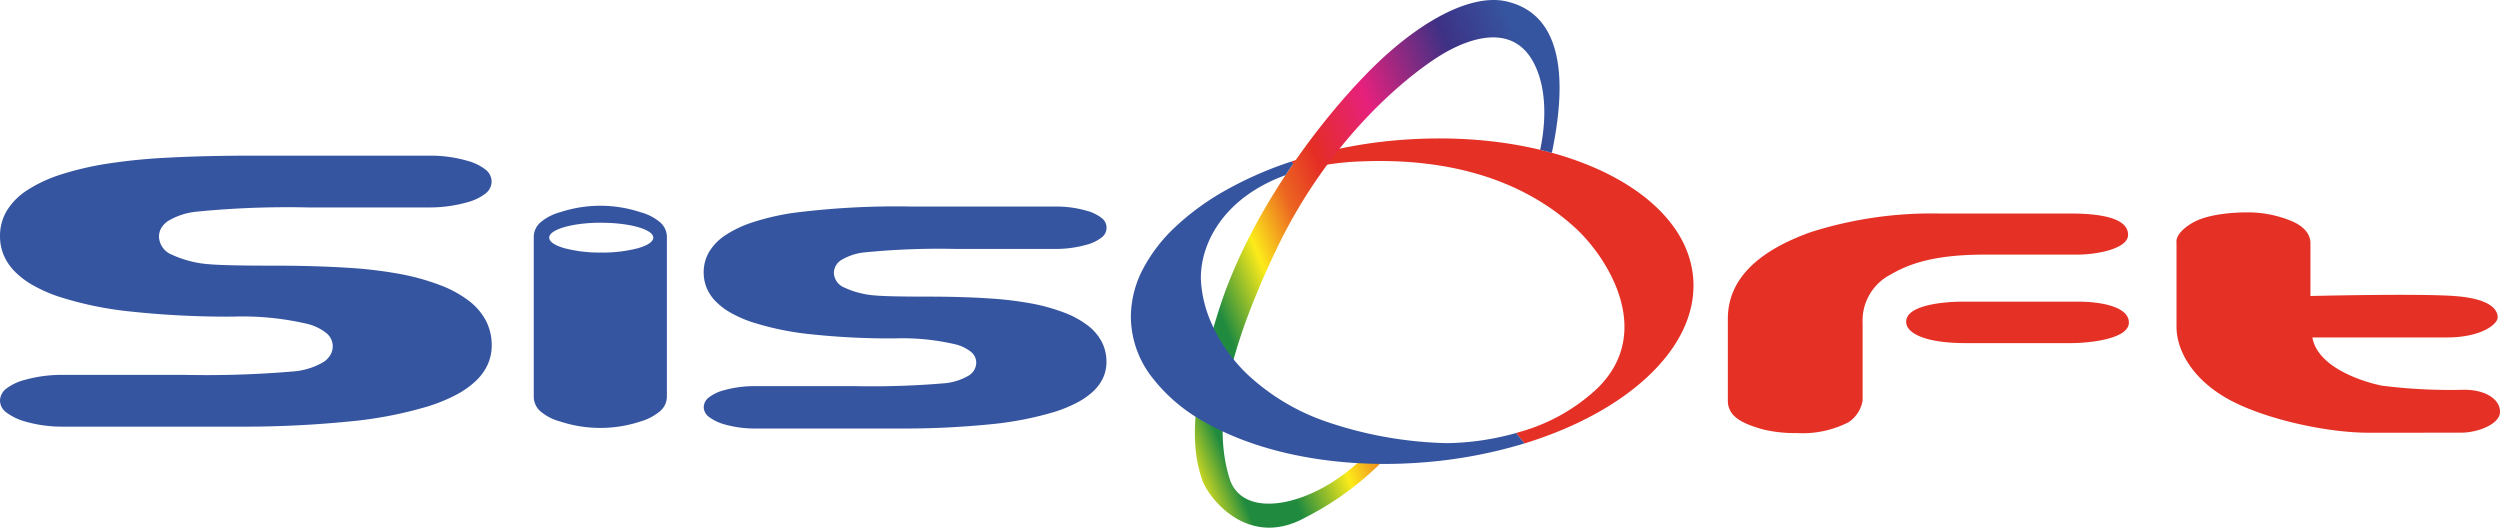 <svg xmlns="http://www.w3.org/2000/svg" xmlns:xlink="http://www.w3.org/1999/xlink" width="236.896" height="50" viewBox="0 0 236.896 50"><defs><linearGradient id="a" x1="1.064" y1="0.164" x2="-0.045" y2="0.815" gradientUnits="objectBoundingBox"><stop offset="0" stop-color="#3655a0"/><stop offset="0.059" stop-color="#3655a0"/><stop offset="0.11" stop-color="#3655a0"/><stop offset="0.239" stop-color="#3d3185"/><stop offset="0.42" stop-color="#e6217d"/><stop offset="0.549" stop-color="#e42d25"/><stop offset="0.631" stop-color="#ec6721"/><stop offset="0.722" stop-color="#fceb1a"/><stop offset="0.831" stop-color="#208b3f"/><stop offset="0.859" stop-color="#208b3f"/><stop offset="0.922" stop-color="#208b3f"/><stop offset="1" stop-color="#fceb1a"/></linearGradient></defs><g transform="translate(0 -0.01)"><path d="M21.277,27.914c.148-.038.293-.083.443-.125a17.676,17.676,0,0,0,7.3-4.135c5.465-5.388.843-12.462-2.1-15.159s-9-6.817-20.438-6.314a25.046,25.046,0,0,0-5.683.861l-.071.022L0,2.187l.057-.016A44.578,44.578,0,0,1,11.441.072C26.162-.743,38.1,5.462,38.1,13.94c0,6.195-6.383,11.886-15.562,14.818l-.447.142Zm23.4-.344c-1.874-.532-3.322-1.171-3.322-2.725V17.093c0-4.175,3.534-6.688,7.954-8.245A37.809,37.809,0,0,1,61.331,7.114h12.44c3.748,0,5.511.705,5.511,2.018s-2.93,1.876-4.8,1.876h-8.73c-4.909,0-7.246.884-9.013,1.911a4.9,4.9,0,0,0-2.612,4.565v7.327h0A3.038,3.038,0,0,1,52.777,26.9a9.564,9.564,0,0,1-4.9,1.018A12.77,12.77,0,0,1,44.682,27.57Zm57.4.317c-4.064,0-10.075-1.343-13.433-3.257s-4.772-4.636-4.772-6.759v-8l0,0c-.036-.245,0-.956,1.452-1.838s3.993-1.027,5.229-1.027a10.83,10.83,0,0,1,4.1.774c1.52.6,1.909,1.486,1.909,2.127v5.024s10.073-.249,13.607,0,4.135,1.345,4.135,2.018-1.587,1.909-4.806,1.909H96.745c.5,2.835,4.7,4.177,6.573,4.567a51.508,51.508,0,0,0,7.812.39c2.052,0,3.395.918,3.395,2.086s-2.085,1.981-3.712,1.981ZM63.911,19.394c-4.312,0-5.655-1.132-5.655-1.981h0c-.069-1.628,3.573-1.945,5.338-1.945H74.623c1.907,0,4.735.423,4.735,1.981s-3.746,1.945-5.479,1.945Z" transform="translate(122.372 13.128)" fill="#e53025"/><path d="M578.282,5.119c-4.458,3.961-12.531,13.645-15.9,24.086s-2.268,14.316-1.678,16.166c.58,1.83,4.371,6.654,9.753,3.708a28.468,28.468,0,0,0,7.655-5.643l-2.1-.085c-4.541,4.547-11.437,6.148-12.7,1.937s-1.009-10.1,4.377-21.471S581.139,6.472,583.832,4.955s6.559-2.61,8.411,1.175c1.411,2.893.863,6.522.526,8.077.374.089.744.186,1.108.285C596.234,3.273,592.366.815,589.633.156A5.385,5.385,0,0,0,588.357.01c-2.689,0-6.258,1.723-10.077,5.111Z" transform="translate(-446.825)" fill-rule="evenodd" fill="url(#a)"/><path d="M131.231,29.212c-6.563,0-12.637-1.414-17.1-3.981a15.918,15.918,0,0,1-5.111-4.419,9.406,9.406,0,0,1-1.862-5.543,9.851,9.851,0,0,1,1.113-4.462,15.028,15.028,0,0,1,3.124-4.075,24.3,24.3,0,0,1,4.81-3.485A34.9,34.9,0,0,1,122.373.556l.18.2c-.249.35-.489.706-.734,1.09-6.12,2.234-8.145,6.775-8.021,9.986a11.637,11.637,0,0,0,1.024,4.111,15.191,15.191,0,0,0,3.526,4.918,20.838,20.838,0,0,0,7.074,4.256,37.822,37.822,0,0,0,11.67,2.125h.088a25.374,25.374,0,0,0,6.471-.957l.813.981h0a45.038,45.038,0,0,1-10.651,1.87C132.951,29.188,132.083,29.212,131.231,29.212ZM85.16,25.857H71.4a10.543,10.543,0,0,1-2.741-.39,4.45,4.45,0,0,1-1.481-.712,1.171,1.171,0,0,1-.494-.908,1.2,1.2,0,0,1,.481-.933A4.011,4.011,0,0,1,68.6,22.23a10.675,10.675,0,0,1,2.8-.39h9.6A81.319,81.319,0,0,0,89.6,21.56a5.488,5.488,0,0,0,2.181-.712,1.46,1.46,0,0,0,.727-1.243,1.307,1.307,0,0,0-.483-1,3.834,3.834,0,0,0-1.449-.715,21.991,21.991,0,0,0-5.8-.572,70.486,70.486,0,0,1-7.917-.391A27.245,27.245,0,0,1,71.2,15.756a11.551,11.551,0,0,1-1.979-.879A6.384,6.384,0,0,1,67.81,13.8a4.081,4.081,0,0,1-.848-1.269,3.811,3.811,0,0,1-.283-1.464h0a3.806,3.806,0,0,1,.524-1.962,5.058,5.058,0,0,1,1.574-1.593A10.816,10.816,0,0,1,71.4,6.29a23.852,23.852,0,0,1,3.676-.855A76.988,76.988,0,0,1,86.4,4.822h13.728a10.331,10.331,0,0,1,2.808.39,4,4,0,0,1,1.438.684,1.149,1.149,0,0,1,0,1.869,3.98,3.98,0,0,1-1.438.684,10.7,10.7,0,0,1-2.808.39H90.564a71.848,71.848,0,0,0-8.684.332,5.377,5.377,0,0,0-2.147.712,1.461,1.461,0,0,0-.716,1.241,1.569,1.569,0,0,0,.974,1.368,8.36,8.36,0,0,0,2.92.755c.8.075,2.419.111,4.935.111,2.2,0,4.159.056,5.814.167a33.3,33.3,0,0,1,4.167.5,17.994,17.994,0,0,1,3.07.869,8.734,8.734,0,0,1,2.194,1.21,4.725,4.725,0,0,1,1.317,1.552,4.132,4.132,0,0,1,.439,1.894,3.6,3.6,0,0,1-.308,1.478,4.11,4.11,0,0,1-.923,1.281,6.916,6.916,0,0,1-1.538,1.084,13.07,13.07,0,0,1-2.153.887,31.659,31.659,0,0,1-6.153,1.183A82.645,82.645,0,0,1,85.16,25.857ZM56.887,25.8a12.06,12.06,0,0,1-3.775-.6,4.842,4.842,0,0,1-1.9-.972,1.843,1.843,0,0,1-.634-1.386V7.709a1.843,1.843,0,0,1,.634-1.384,4.867,4.867,0,0,1,1.9-.975,12.126,12.126,0,0,1,7.549,0,4.856,4.856,0,0,1,1.9.974,1.843,1.843,0,0,1,.632,1.385V22.842a1.813,1.813,0,0,1-.632,1.357,5.118,5.118,0,0,1-1.9,1A12.044,12.044,0,0,1,56.887,25.8Zm.085-19.446c-2.718,0-4.929.635-4.929,1.415,0,.379.512.735,1.443,1a13.186,13.186,0,0,0,3.487.414,13.2,13.2,0,0,0,3.487-.414c.931-.267,1.444-.624,1.444-1C61.9,6.994,59.691,6.359,56.972,6.359ZM22.559,25.679H5.756A12.5,12.5,0,0,1,2.408,25.2,5.429,5.429,0,0,1,.6,24.333,1.429,1.429,0,0,1,0,23.225a1.468,1.468,0,0,1,.585-1.139,4.852,4.852,0,0,1,1.759-.836,12.942,12.942,0,0,1,3.413-.477H17.472a97,97,0,0,0,10.509-.342,6.709,6.709,0,0,0,2.661-.867,2.124,2.124,0,0,0,.665-.677,1.642,1.642,0,0,0,.222-.84,1.6,1.6,0,0,0-.59-1.221,4.684,4.684,0,0,0-1.771-.873,26.858,26.858,0,0,0-7.079-.7,86.05,86.05,0,0,1-9.664-.477,33.246,33.246,0,0,1-6.9-1.43,14.094,14.094,0,0,1-2.416-1.073,7.789,7.789,0,0,1-1.725-1.311A4.982,4.982,0,0,1,.347,9.414,4.651,4.651,0,0,1,0,7.626l0,0a4.654,4.654,0,0,1,.64-2.4A6.167,6.167,0,0,1,2.56,3.286a13.194,13.194,0,0,1,3.2-1.494A29.17,29.17,0,0,1,10.25.748,55.052,55.052,0,0,1,15.986.187C18.275.063,20.993,0,24.063,0H40.822a12.491,12.491,0,0,1,3.425.477A4.869,4.869,0,0,1,46,1.313a1.467,1.467,0,0,1,.586,1.14A1.469,1.469,0,0,1,46,3.595a4.858,4.858,0,0,1-1.757.833,12.986,12.986,0,0,1-3.425.479H29.154a87.4,87.4,0,0,0-10.6.409,6.536,6.536,0,0,0-2.618.868,2.106,2.106,0,0,0-.654.677,1.66,1.66,0,0,0-.218.839,1.914,1.914,0,0,0,1.189,1.669,10.2,10.2,0,0,0,3.565.92c.992.09,3.02.135,6.027.135,2.689,0,5.076.069,7.095.2a40.406,40.406,0,0,1,5.089.613,21.952,21.952,0,0,1,3.748,1.06,10.655,10.655,0,0,1,2.677,1.477,5.764,5.764,0,0,1,1.606,1.894,5.044,5.044,0,0,1,.535,2.312,4.4,4.4,0,0,1-.375,1.8,5.016,5.016,0,0,1-1.126,1.563,8.439,8.439,0,0,1-1.877,1.323,15.959,15.959,0,0,1-2.629,1.082,38.657,38.657,0,0,1-7.51,1.443A100.967,100.967,0,0,1,22.559,25.679Z" transform="translate(0 14.759)" fill="#3655a0"/></g></svg>